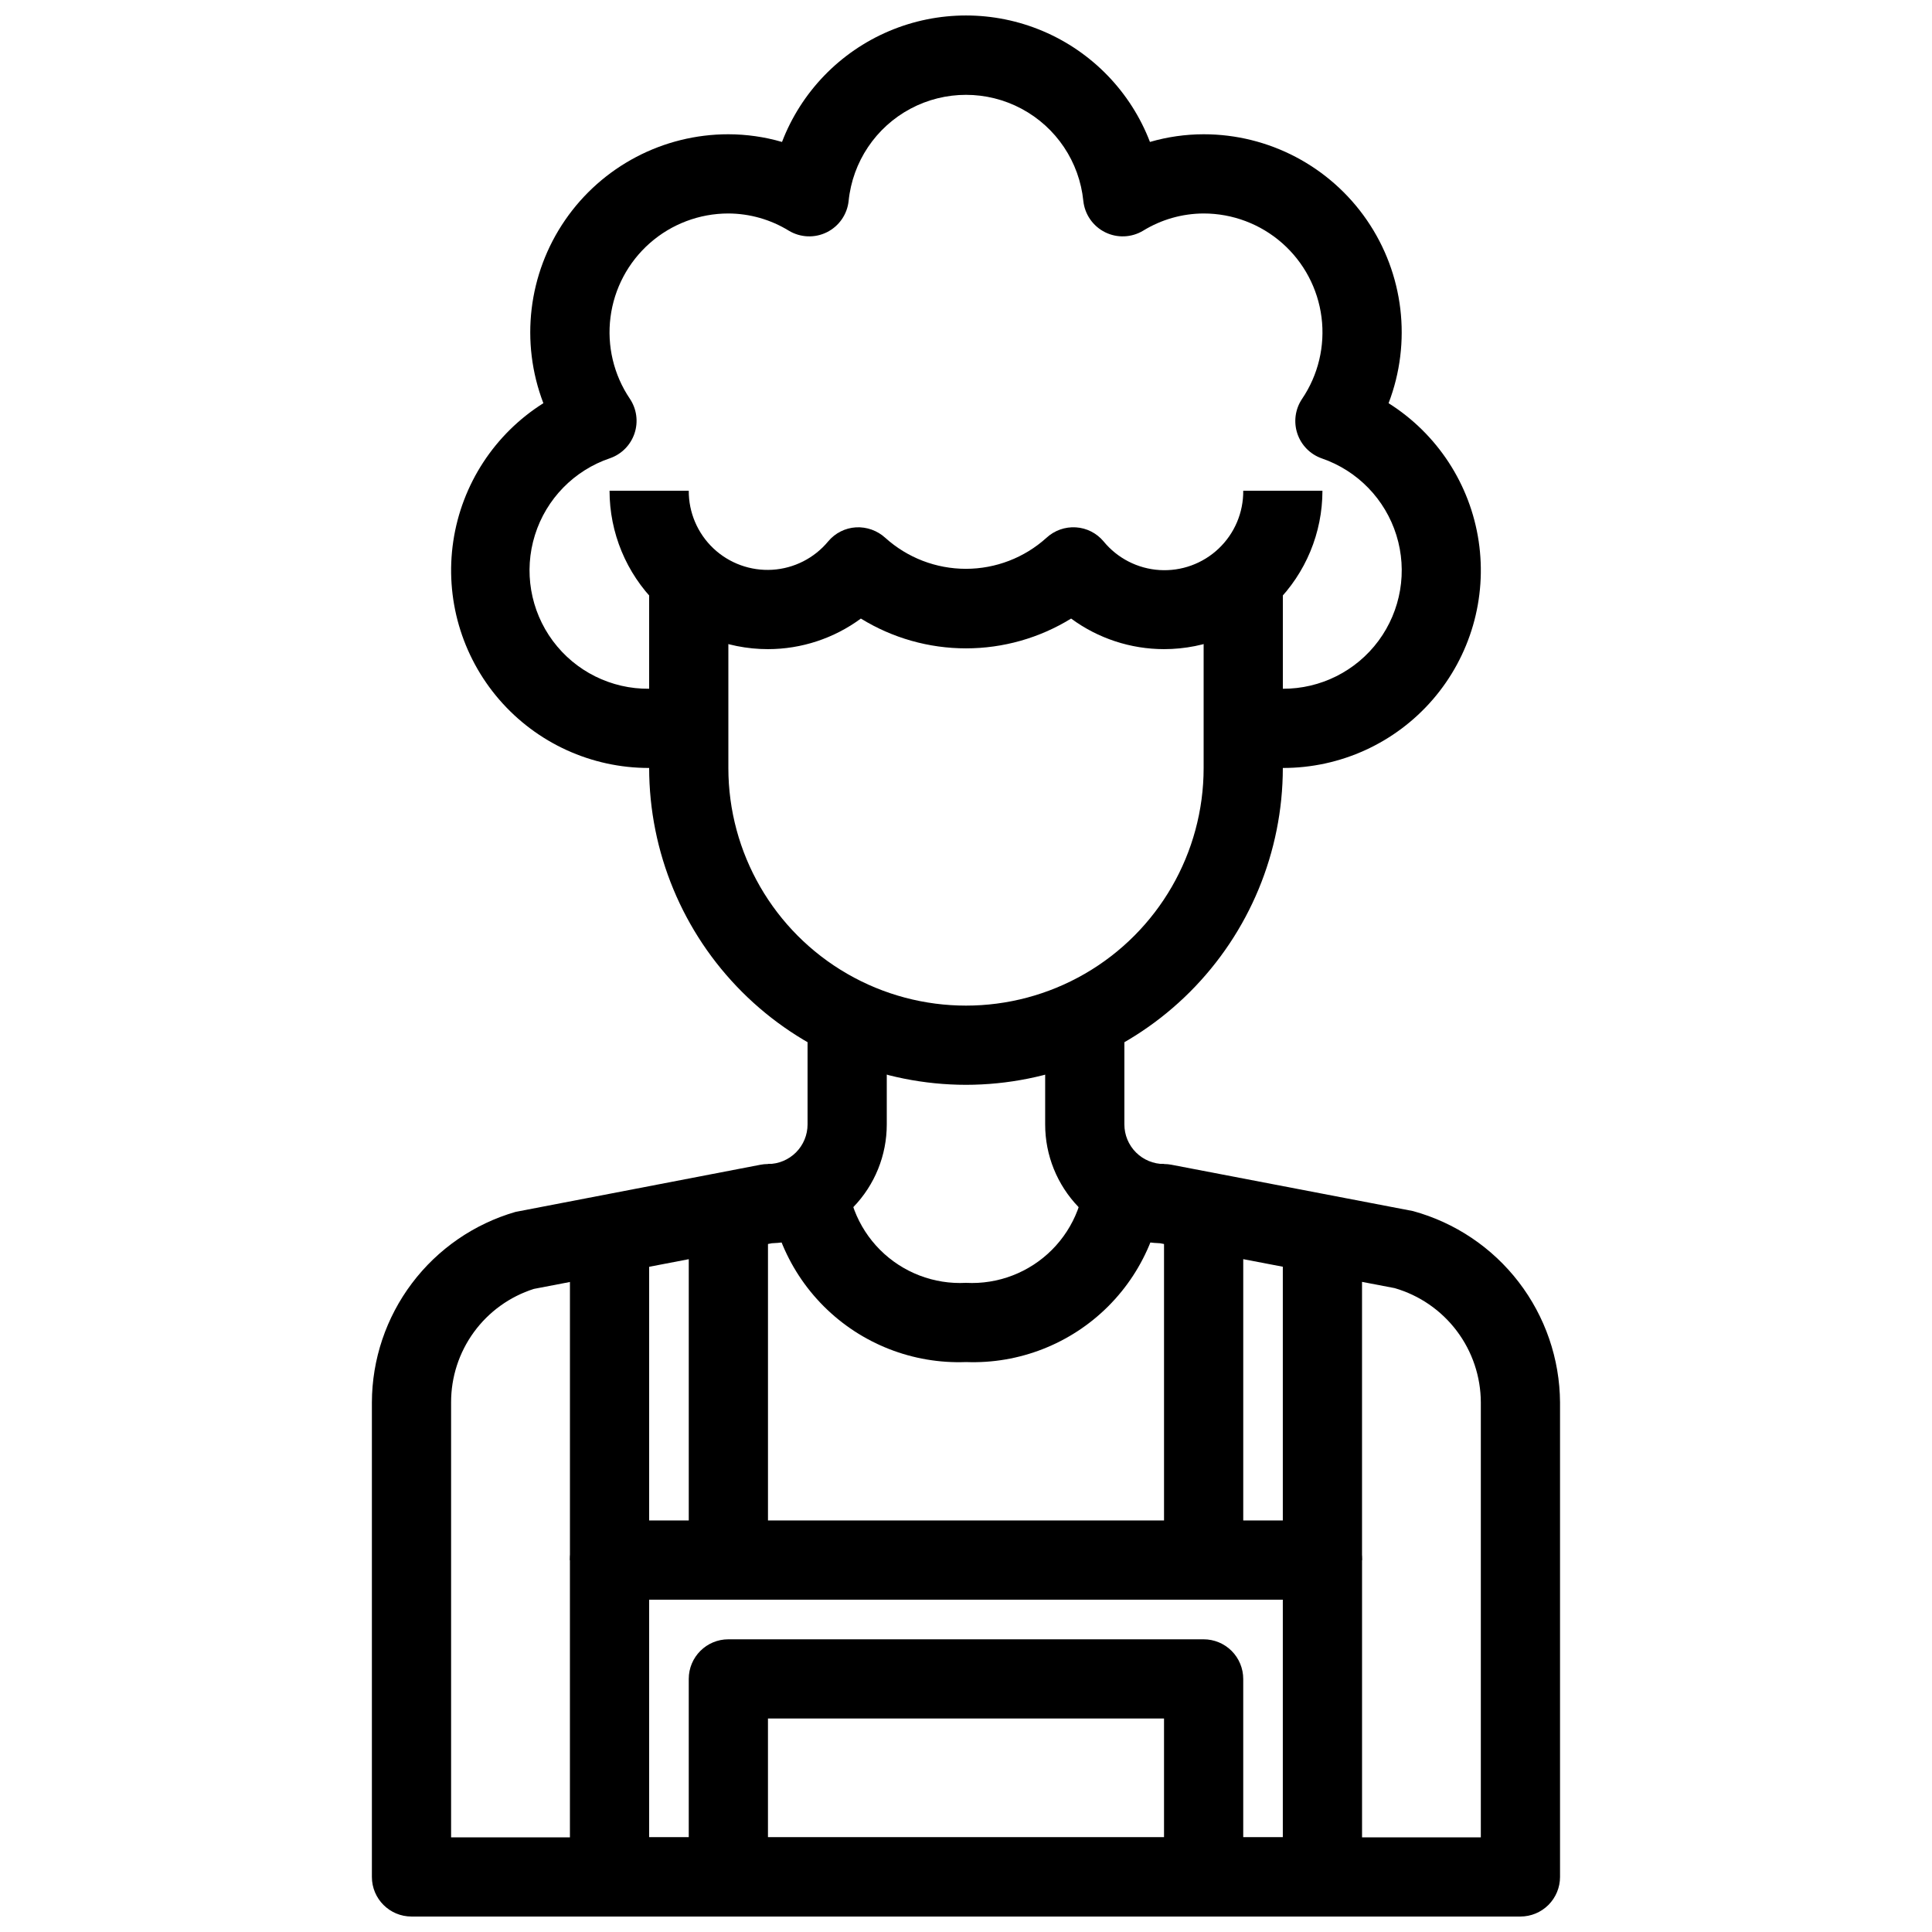 <?xml version="1.0" encoding="UTF-8"?>
<!-- The Best Svg Icon site in the world: iconSvg.co, Visit us! https://iconsvg.co -->
<svg width="800px" height="800px" version="1.1" viewBox="144 144 512 512" xmlns="http://www.w3.org/2000/svg">
 <defs>
  <clipPath id="c">
   <path d="m242 410h316v241.9h-316z"/>
  </clipPath>
  <clipPath id="b">
   <path d="m263 148.09h274v199.91h-274z"/>
  </clipPath>
  <clipPath id="a">
   <path d="m295 546h210v105.9h-210z"/>
  </clipPath>
 </defs>
 <path d="m400 431.49c-22.262-0.027-43.605-8.883-59.348-24.621-15.742-15.742-24.598-37.086-24.621-59.348v-52.48h20.992v52.48c0 22.5 12.004 43.289 31.488 54.539s43.488 11.25 62.977 0c19.484-11.25 31.488-32.039 31.488-54.539v-52.48h20.992v52.48h-0.004c-0.023 22.262-8.879 43.605-24.621 59.348-15.738 15.738-37.082 24.594-59.344 24.621z"/>
 <g clip-path="url(#c)">
  <path d="m546.94 651.9h-293.89c-5.797 0-10.496-4.699-10.496-10.496v-125.76c0.035-11.398 3.762-22.477 10.625-31.574 6.859-9.102 16.484-15.73 27.434-18.902l64.93-12.5c0.648-0.125 1.309-0.188 1.973-0.188 2.781 0 5.453-1.109 7.422-3.074 1.969-1.969 3.074-4.641 3.074-7.422v-31.488h20.992v31.488c0.004 8.172-3.168 16.023-8.852 21.902-5.68 5.875-13.422 9.312-21.59 9.586l-63.078 12.102c-6.379 2.027-11.945 6.039-15.891 11.445-3.941 5.406-6.062 11.93-6.047 18.625v115.27h272.89v-115.27c-0.023-6.84-2.262-13.488-6.383-18.945-4.117-5.461-9.895-9.438-16.465-11.336l-62.168-11.891c-8.168-0.273-15.91-3.711-21.59-9.586-5.68-5.879-8.855-13.73-8.848-21.902v-31.488h20.992v31.488c0 2.781 1.105 5.453 3.074 7.422 1.965 1.965 4.637 3.074 7.422 3.074 0.66 0 1.32 0.062 1.973 0.188l64.027 12.281h-0.004c11.133 3.047 20.969 9.648 28 18.801 7.035 9.152 10.883 20.352 10.961 31.895v125.76c0 2.785-1.105 5.453-3.074 7.422s-4.637 3.074-7.422 3.074z"/>
 </g>
 <path d="m400 504.96c-14.078 0.535-27.738-4.824-37.695-14.781-9.961-9.961-15.32-23.621-14.785-37.695h10.496l10.496-0.062v-0.004c-0.465 8.492 2.699 16.781 8.707 22.801 6.008 6.016 14.289 9.199 22.781 8.75 8.488 0.449 16.773-2.734 22.777-8.75 6.008-6.019 9.176-14.309 8.711-22.801l20.992 0.066c0.531 14.074-4.828 27.734-14.785 37.695-9.961 9.957-23.621 15.316-37.695 14.781z"/>
 <g clip-path="url(#b)">
  <path d="m483.96 347.52h-10.492v-20.992h10.496-0.004c10 0.043 19.422-4.68 25.367-12.719 5.945-8.039 7.703-18.43 4.731-27.977-2.969-9.543-10.312-17.105-19.77-20.352-3.062-1.074-5.457-3.504-6.481-6.586-1.027-3.078-0.57-6.461 1.234-9.156 4.305-6.344 6.144-14.043 5.176-21.645-0.965-7.606-4.672-14.598-10.426-19.664-5.754-5.066-13.156-7.859-20.82-7.856-5.672 0.02-11.223 1.605-16.051 4.574-3.07 1.84-6.871 1.988-10.074 0.391-3.203-1.602-5.375-4.723-5.754-8.281-1.043-10.371-7.188-19.539-16.387-24.445-9.195-4.906-20.23-4.906-29.426 0-9.195 4.906-15.34 14.074-16.387 24.445-0.379 3.559-2.547 6.68-5.754 8.281-3.203 1.598-7 1.449-10.074-0.391-4.828-2.969-10.379-4.555-16.047-4.574-7.656 0-15.051 2.789-20.801 7.848s-9.457 12.039-10.43 19.633c-0.977 7.594 0.852 15.285 5.137 21.629 1.805 2.699 2.262 6.082 1.234 9.16-1.027 3.078-3.418 5.512-6.484 6.586-9.512 3.207-16.914 10.777-19.91 20.355-3 9.582-1.23 20.02 4.754 28.078 5.988 8.059 15.469 12.766 25.508 12.664h10.496v20.992h-10.496c-15.258 0.031-29.77-6.59-39.738-18.137-9.973-11.547-14.414-26.867-12.164-41.953 2.25-15.09 10.969-28.445 23.875-36.578-6.184-16.141-4.031-34.289 5.762-48.527 9.797-14.242 25.973-22.746 43.258-22.742 4.812 0.008 9.602 0.691 14.223 2.035 5.074-13.227 15.305-23.824 28.344-29.363 13.043-5.535 27.773-5.535 40.816 0 13.039 5.539 23.273 16.137 28.348 29.363 4.621-1.344 9.406-2.027 14.223-2.035 17.281-0.004 33.457 8.5 43.254 22.742 9.793 14.238 11.949 32.387 5.762 48.527 12.906 8.133 21.625 21.488 23.875 36.578 2.25 15.086-2.191 30.406-12.16 41.953-9.973 11.547-24.484 18.168-39.742 18.137z"/>
 </g>
 <path d="m452.48 316.03c-8.863-0.008-17.492-2.848-24.625-8.105-8.375 5.164-18.02 7.898-27.855 7.898-9.84 0-19.484-2.734-27.859-7.898-7.133 5.258-15.762 8.098-24.621 8.105-11.137 0-21.816-4.426-29.688-12.297-7.875-7.875-12.297-18.555-12.297-29.688h20.992c-0.031 5.777 2.332 11.305 6.527 15.277 4.199 3.969 9.852 6.019 15.617 5.672 5.766-0.352 11.129-3.078 14.812-7.527 1.832-2.195 4.488-3.539 7.344-3.715 2.867-0.156 5.672 0.848 7.789 2.781 5.856 5.285 13.461 8.211 21.352 8.211 7.887 0 15.492-2.926 21.348-8.211 2.106-1.953 4.922-2.957 7.789-2.781 2.856 0.176 5.512 1.52 7.348 3.715 3.672 4.484 9.047 7.238 14.832 7.602 5.785 0.363 11.461-1.695 15.668-5.684 4.211-3.988 6.57-9.543 6.519-15.34h20.992-0.004c0 11.133-4.422 21.812-12.297 29.688-7.871 7.871-18.551 12.297-29.684 12.297z"/>
 <g clip-path="url(#a)">
  <path d="m494.46 651.9h-188.93c-5.797 0-10.496-4.699-10.496-10.496v-83.969c0-5.797 4.699-10.496 10.496-10.496h188.93c2.785 0 5.457 1.105 7.422 3.074 1.969 1.969 3.074 4.641 3.074 7.422v83.969c0 2.785-1.105 5.453-3.074 7.422-1.965 1.969-4.637 3.074-7.422 3.074zm-178.43-20.992h167.93v-62.977h-167.93z"/>
 </g>
 <path d="m483.96 462.98h20.992v94.465h-20.992z"/>
 <path d="m452.48 462.98h20.992v94.465h-20.992z"/>
 <path d="m326.53 462.98h20.992v94.465h-20.992z"/>
 <path d="m295.04 462.98h20.992v94.465h-20.992z"/>
 <path d="m473.47 641.41h-20.992v-41.984h-104.96v41.984h-20.992v-52.48c0-5.797 4.699-10.496 10.496-10.496h125.95c2.781 0 5.453 1.105 7.422 3.074 1.965 1.969 3.074 4.641 3.074 7.422z"/>
</svg>